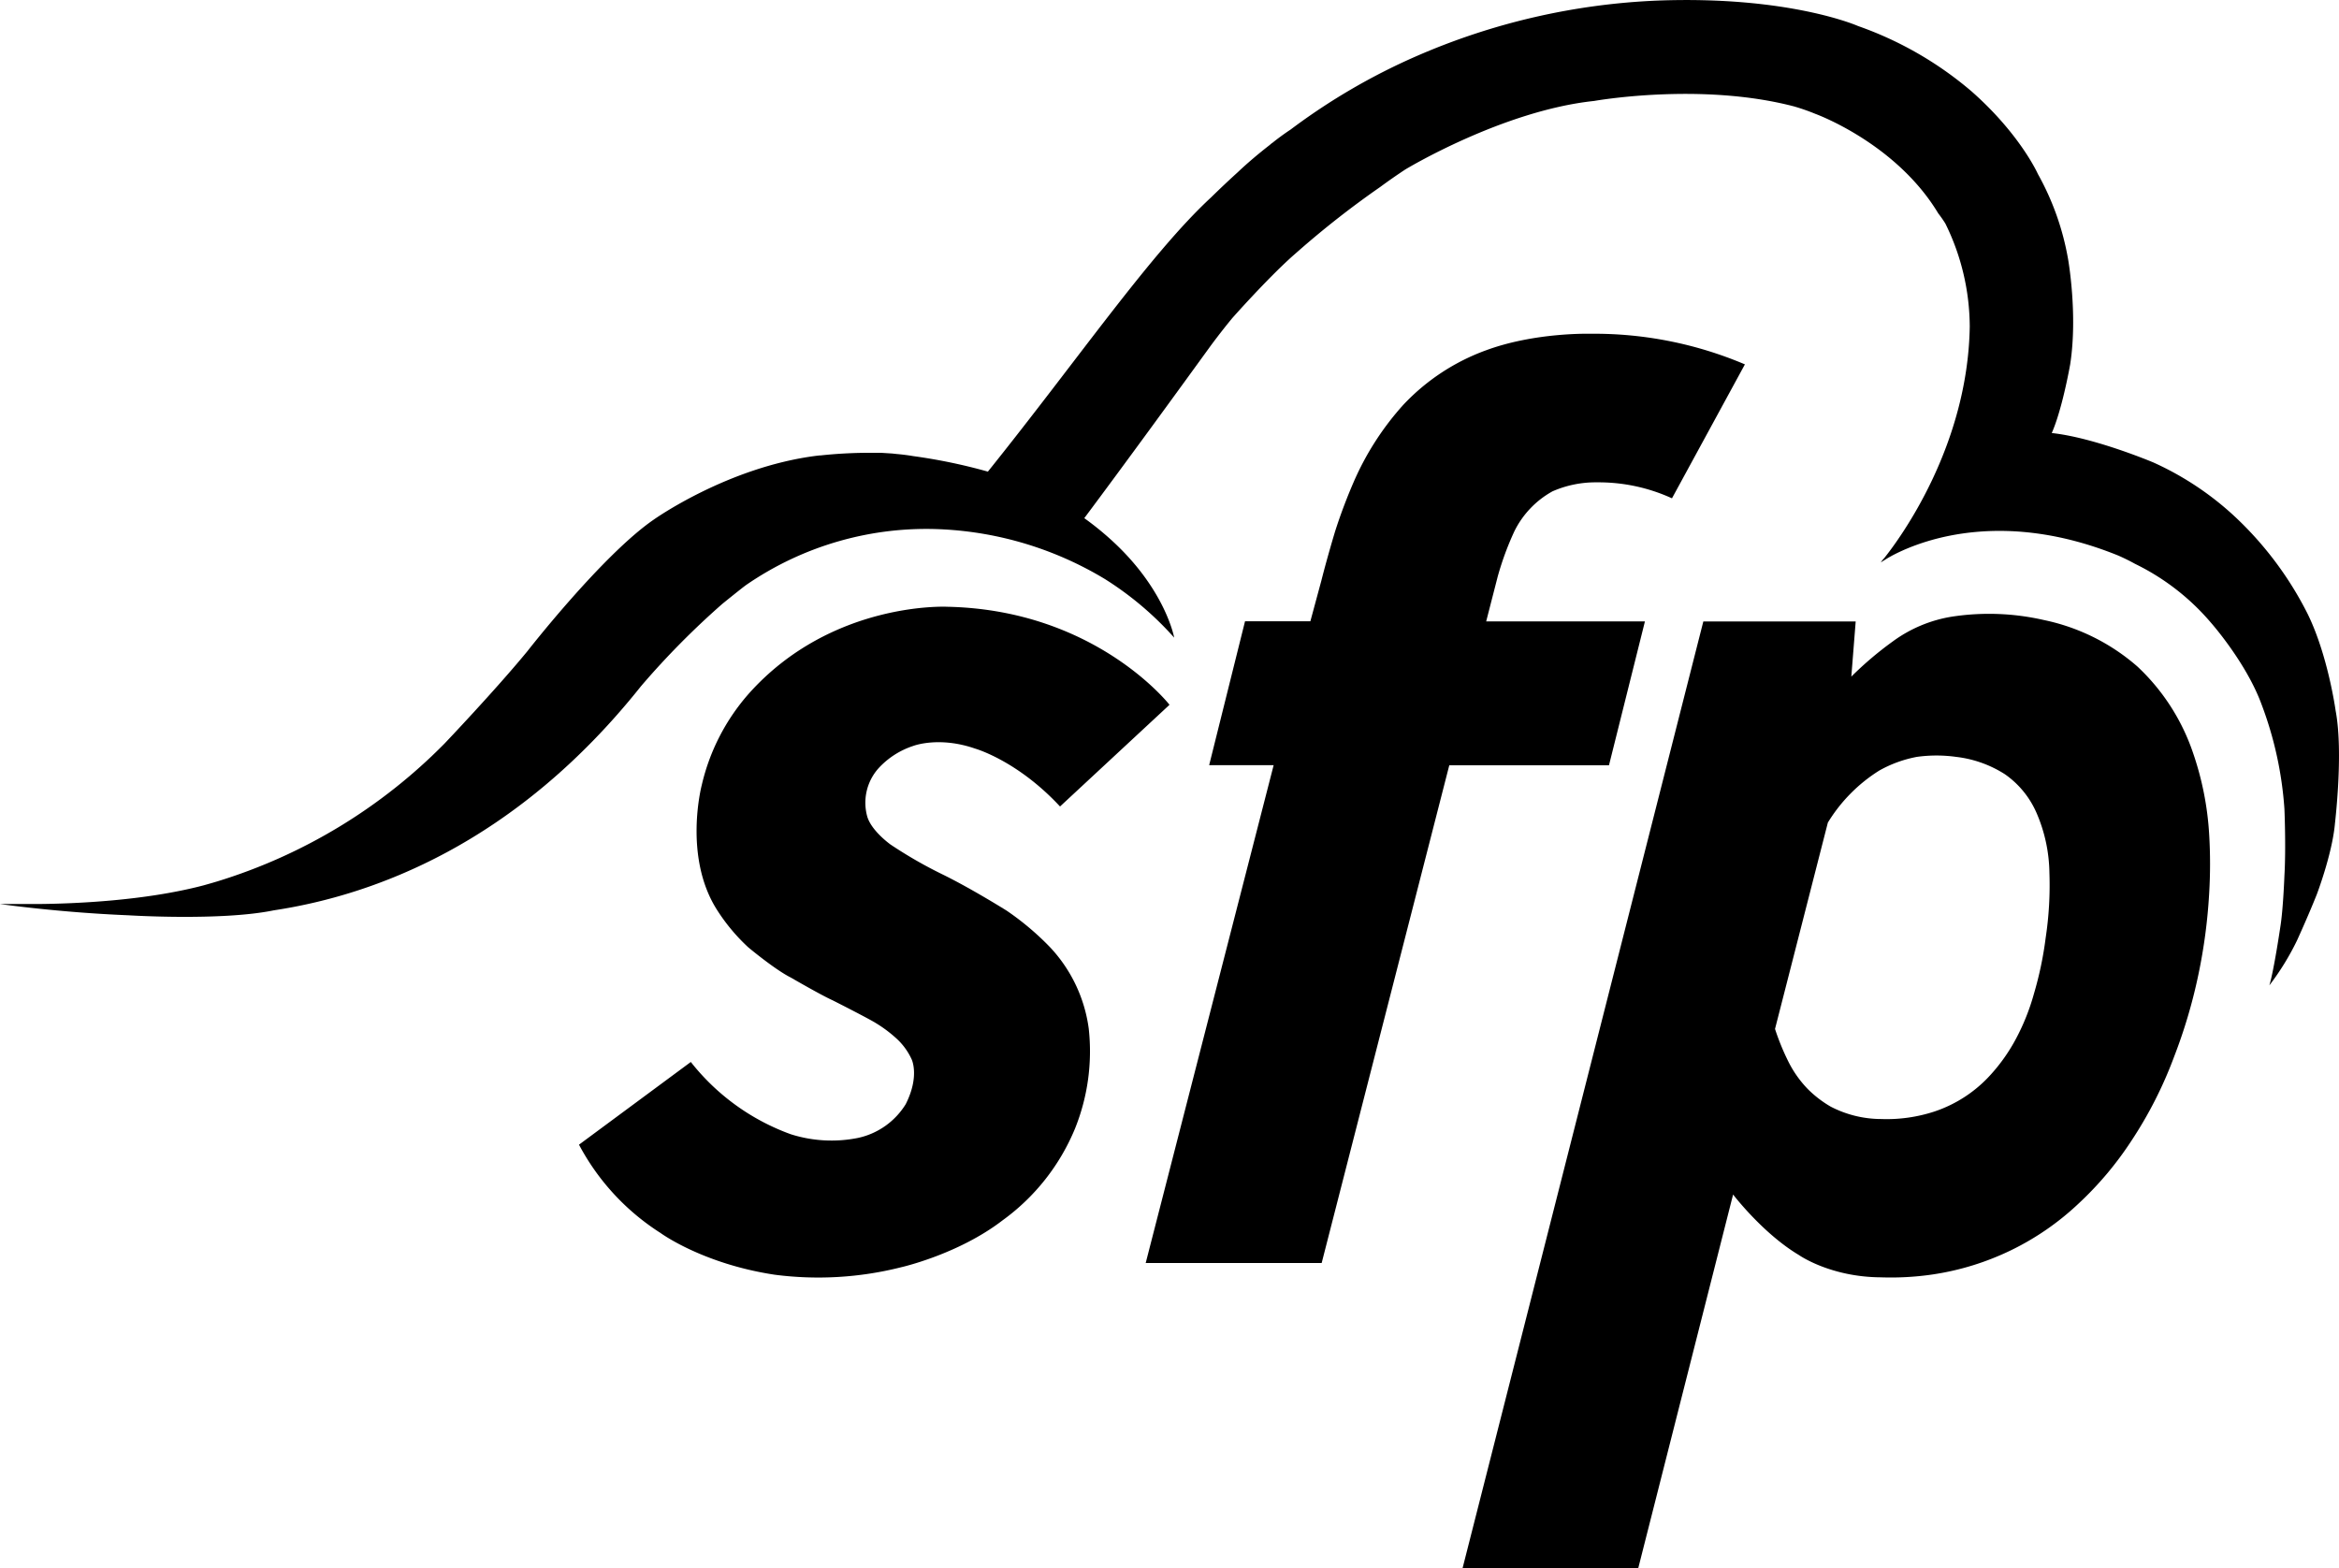<svg xmlns="http://www.w3.org/2000/svg" xmlns:xlink="http://www.w3.org/1999/xlink" xmlns:svgjs="http://svgjs.com/svgjs" id="SvgjsSvg1001" version="1.1" viewBox="-0.01 47.46 288.01 193.08"><defs id="SvgjsDefs1002"/><g id="SvgjsG1008" transform="matrix(1,0,0,1,0,0)"><svg xmlns="http://www.w3.org/2000/svg" data-name="Layer 1" viewBox="0 0 471.45 316.05" width="288" height="288"><path fill="#000000" d="M607.66,261.19s-1.52-11.11-5.64-19.51a69.78,69.78,0,0,0-13.93-18.91,60.75,60.75,0,0,0-17.17-11.62s-11.83-5-20.48-5.93c1.48-3.31,2.86-9.15,3.71-13.81,1.57-10.07-.41-21.2-.41-21.2a54.23,54.23,0,0,0-6.09-17.2s-3.55-8-13.35-16.64a71.76,71.76,0,0,0-22.9-13.19s-13.81-6.14-40.47-5.13a135.43,135.43,0,0,0-48.66,11.25A126.64,126.64,0,0,0,397,144.06v0c-.91.6-1.87,1.28-2.87,2.05-.31.23-.61.49-.92.72l.06-.07-.53.45c-2.17,1.69-4.32,3.49-6.43,5.49-1.69,1.53-3.47,3.21-5.3,5C368.79,169,354.34,190.14,336,213h0a111.19,111.19,0,0,0-15.06-3.13h0c-1.11-.19-2.25-.33-3.4-.43l-.8-.09-2.22-.14H312.9a91.5,91.5,0,0,0-10.69.53l-.18,0-.53.06h0c-18,2.27-32.89,12.9-32.89,12.9-10.34,7.13-25.44,26.51-25.44,26.51-6.46,7.86-16.71,18.62-16.71,18.62a109.31,109.31,0,0,1-45.85,27.79l-.38.11c-.78.24-1.56.45-2.33.67-12,3.16-26.39,3.7-33.34,3.76h-7.68s11.8,1.7,25.85,2.27h0s18.75,1.18,29.35-1h0c19.86-3,48.57-13.23,74-45.18h0a163.2,163.2,0,0,1,16.39-16.59c.55-.45,3.83-3.1,4.76-3.78a64,64,0,0,1,39.56-11.25,70.23,70.23,0,0,1,32.76,10h0a65,65,0,0,1,14,11.83s-1.79-10-13.12-20.08v0a59.58,59.58,0,0,0-5-4h0c8.4-11.24,18.78-25.51,25.21-34.38.58-.8,2.28-3.1,4.59-5.91.05-.06,6.93-7.83,12.15-12.51l1.06-.93.17-.15h0a184.43,184.43,0,0,1,16.47-12.88c1.69-1.25,3.37-2.41,5-3.49.15-.1,19.68-11.9,38.12-13.85,0,0,21.47-3.84,40.33,1.11a42.12,42.12,0,0,1,4.28,1.5s16.23,5.87,24.75,20.05A24.65,24.65,0,0,1,529,163a47.25,47.25,0,0,1,4.91,20.8c-.4,24.21-14.18,42.82-17.25,46.65a5.57,5.57,0,0,0-.6.74c-.52.44,1.09-.66,1.73-1l.17-.09c.31-.18.62-.34.94-.5,6.22-3.12,22.36-8.86,45,.34,1.17.52,2.29,1.07,3.33,1.65a47.13,47.13,0,0,1,15.27,11.83s7.1,8,10.22,16.47A73.68,73.68,0,0,1,597.34,281s.33,7.75,0,13.41c0,0-.25,6.77-.81,10.26,0,0-1.31,8.93-2.23,11.89a52.63,52.63,0,0,0,5.55-9s2.2-4.79,4-9.3c0,0,3.08-8.06,3.66-14.18C607.49,284.08,609.28,269.69,607.66,261.19Z" transform="translate(-136.89 -117.94)" class="color231f20 svgShape"/><path fill="#000000" d="M348.54 308.88a55.61 55.61 0 00-8.75-7.38s-7.17-4.5-13.08-7.38a88.88 88.88 0 01-10.33-5.95s-3.76-2.67-4.67-5.55a10.41 10.41 0 012.25-9.83 16.41 16.41 0 017-4.5s5.16-2 12.46.54c0 0 8.5 2.38 17.12 11.67L372.61 260s-14.92-19.15-44.8-19.76c0 0-23.31-1.18-40 17.51a42.25 42.25 0 00-9.5 18.5s-3.75 14.31 3.07 25.06a38.21 38.21 0 006.31 7.57s5.37 4.5 8.62 6.12c0 0 6.13 3.56 8.38 4.56 0 0 7.56 3.82 8.87 4.69a26 26 0 014.32 3.31 13 13 0 012.74 3.88s1.69 3.37-1.18 9.06a15 15 0 01-9.63 6.81 27.11 27.11 0 01-13.56-.75A45.25 45.25 0 01276.12 332l-22.54 16.67A47.39 47.39 0 00270 366.46s8.43 6.21 23 8.42a68.17 68.17 0 0025.5-1.5s11.54-2.59 20.46-9.46a43.13 43.13 0 0014.62-18.54 41.71 41.71 0 002.75-20.09A29.71 29.71 0 00348.54 308.88zM468.44 243.19h-32l2.34-9.1a59.54 59.54 0 013.34-9.06 18.57 18.57 0 017.69-8.06 21.64 21.64 0 019-1.81 35.5 35.5 0 0115.08 3.22l14.7-27a77.62 77.62 0 00-31.12-6.17s-11.17-.33-21.08 3.34a43 43 0 00-16.67 11 57.14 57.14 0 00-9.92 15.38A107.1 107.1 0 00406 225s-1.58 5.21-2.79 10L401 243.17H387.83l-7.23 29h13L367.81 372.52h35.47L429 272.2h32.19zM578.88 269.58a42.5 42.5 0 00-11.17-17.29 41.43 41.43 0 00-18.83-9.37 49.53 49.53 0 00-18.6-.68 27.51 27.51 0 00-11.9 5 69.46 69.46 0 00-8.34 7.08l.88-11.12H480.21L431.69 434H467.1l19.11-75.28s6 7.87 13.29 12.21c0 0 6.26 4.41 16.46 4.48a58.16 58.16 0 0010.42-.57 54.45 54.45 0 0029.5-14.33A67.82 67.82 0 00566.42 348a83 83 0 008.66-17A105.92 105.92 0 00580 314.38 109.67 109.67 0 00582.17 298a99.74 99.74 0 000-11.87A61.38 61.38 0 00578.88 269.58zm-29.66 37.36a71.47 71.47 0 01-2.38 11.34 44.52 44.52 0 01-3.59 9 35.76 35.76 0 01-5.09 7.25A26.59 26.59 0 01526.75 342a30.89 30.89 0 01-10.72 1.5A22.18 22.18 0 01505.88 341a22.42 22.42 0 01-4.63-3.56 22.15 22.15 0 01-3.94-5.6 48 48 0 01-2.65-6.5l10.65-41.59a32.16 32.16 0 0110.34-10.48 24.74 24.74 0 017.6-2.77 28.61 28.61 0 017.91 0A23.2 23.2 0 01541 274a18.48 18.48 0 016.34 7.72 31.39 31.39 0 012.63 12.19A71.18 71.18 0 01549.22 306.94z" transform="translate(-136.89 -117.94)" class="color231f20 svgShape"/></svg></g></svg>